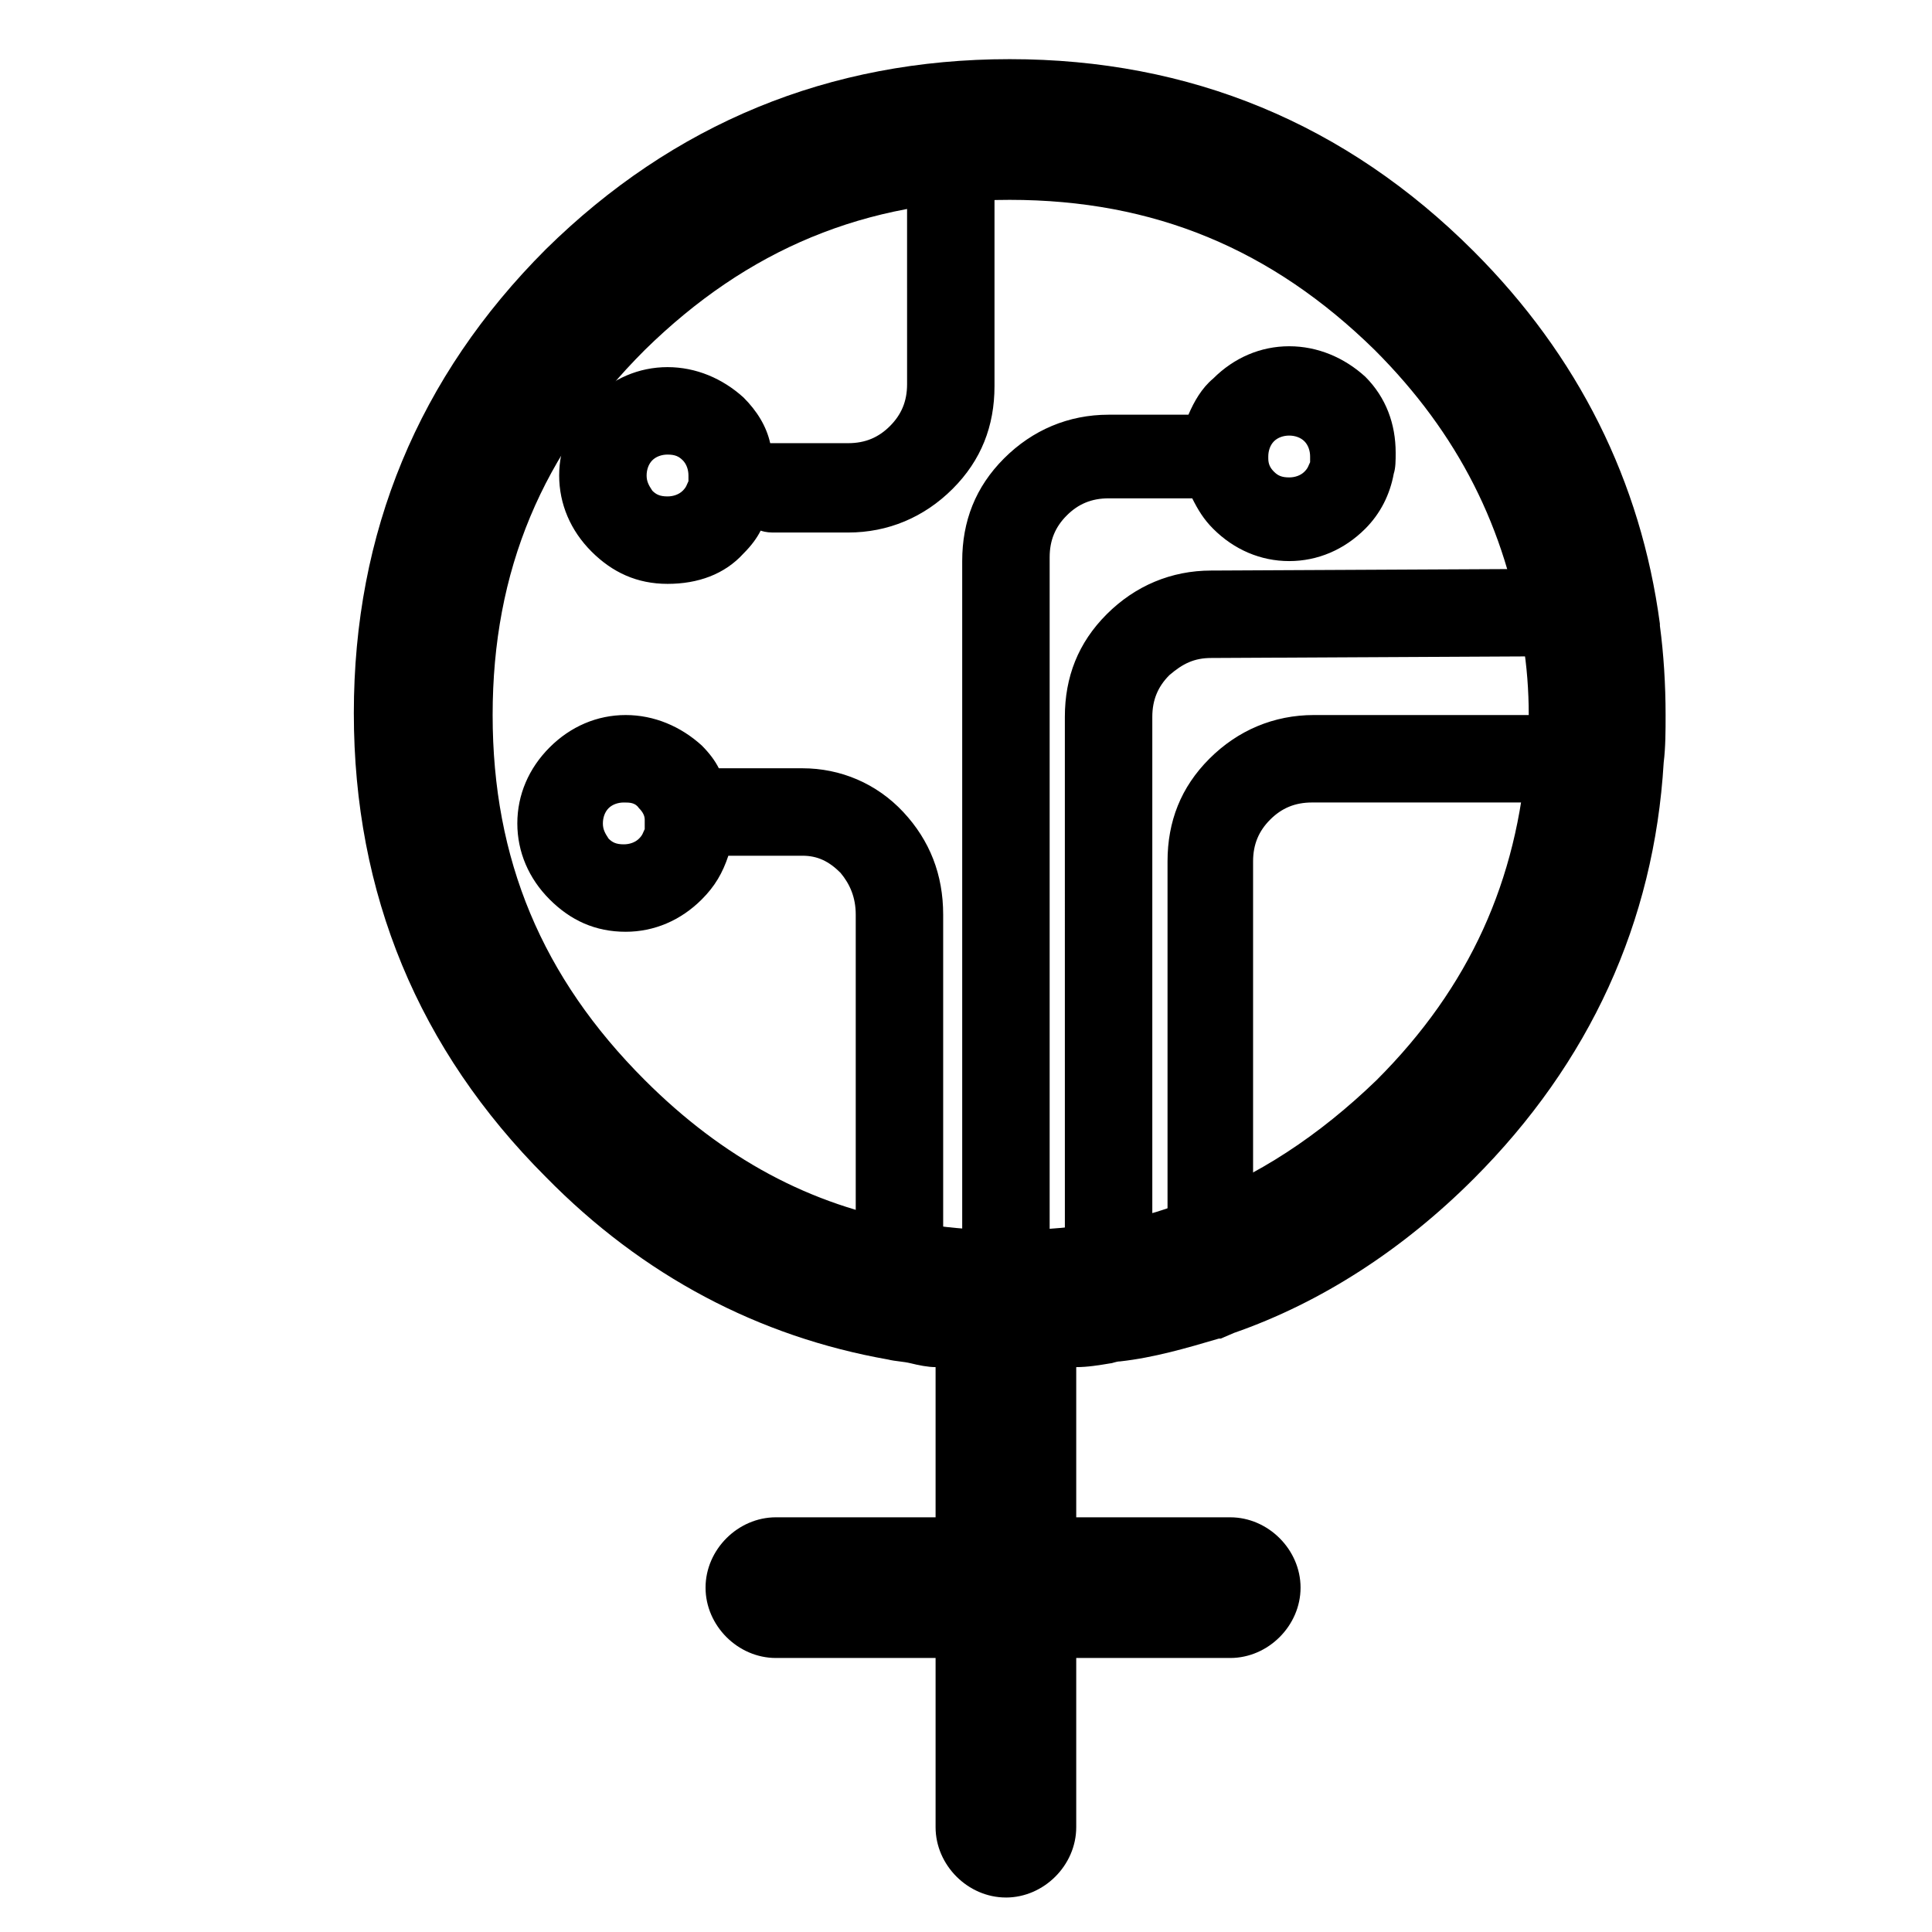 <?xml version="1.0" encoding="UTF-8"?>
<!-- Uploaded to: ICON Repo, www.svgrepo.com, Generator: ICON Repo Mixer Tools -->
<svg fill="#000000" width="800px" height="800px" version="1.1" viewBox="144 144 512 512" xmlns="http://www.w3.org/2000/svg">
 <g>
  <path d="m410.58 646.86c-10.078 0-18.641-8.566-18.641-18.641v-44.84l-42.32 0.004c-10.078 0-18.641-8.566-18.641-18.641 0-10.078 8.566-18.641 18.641-18.641h42.32v-39.801c-2.016 0-4.535-0.504-6.551-1.008s-4.031-0.504-6.047-1.008c-34.258-6.047-64.992-22.168-90.688-48.367-33.754-33.754-50.883-75.066-50.883-122.93 0-47.863 17.129-89.176 50.883-122.93 33.758-33.25 75.07-50.383 122.93-50.383 47.863 0 89.176 17.129 122.93 50.883 27.711 27.711 44.336 60.961 49.375 98.746v0.504c1.008 7.559 1.512 15.617 1.512 23.68 0 4.031 0 8.566-0.504 12.594-2.519 42.32-19.648 79.602-50.383 110.34-18.641 18.641-40.305 32.746-63.48 40.809l-3.527 1.512h-0.504c-8.566 2.519-17.129 5.039-26.199 6.047-1.008 0-2.016 0.504-2.519 0.504-3.023 0.504-6.047 1.008-9.07 1.008v39.801h40.809c10.078 0 18.641 8.566 18.641 18.641 0 10.078-8.566 18.641-18.641 18.641h-40.809v44.84c0.004 10.078-8.559 18.641-18.637 18.641zm-25.191-178.85c1.512 0.504 3.023 0.504 4.535 0.504 6.551 1.008 13.602 1.512 20.152 1.512h1.008c7.559 0 14.609-0.504 21.664-1.512h1.008 1.008c7.055-1.008 14.105-2.519 20.656-5.039l3.527-1.008c18.137-6.551 34.762-17.633 49.879-32.242 24.688-24.688 37.281-52.898 39.801-86.656 0-3.527 0.504-6.551 0.504-10.078 0-6.551-0.504-13.098-1.512-19.145v-0.504c-4.535-29.723-17.133-54.91-39.301-77.078-27.207-26.703-58.441-39.801-96.73-39.801-38.289 0-69.527 13.098-96.73 39.801-27.207 27.207-40.305 58.441-40.305 96.73 0 38.289 13.098 69.527 40.305 96.73 20.656 20.656 43.832 33.25 70.531 37.785z"/>
  <path d="m410.58 500.26c-6.551 0-11.586-5.039-11.586-11.586v-195.98c0-10.578 3.527-19.648 11.082-27.207 7.559-7.559 17.129-11.586 27.711-11.586h21.16c1.512-3.527 3.527-7.055 6.551-9.574 5.543-5.543 12.594-8.566 20.152-8.566 7.559 0 14.609 3.023 20.152 8.062 5.543 5.543 8.062 12.594 8.062 20.152 0 2.016 0 4.031-0.504 5.543-1.008 5.543-3.527 10.578-7.559 14.609-5.543 5.543-12.594 8.566-20.152 8.566-7.559 0-14.609-3.023-20.152-8.566-2.519-2.519-4.031-5.039-5.543-8.062h-22.168c-4.535 0-8.062 1.512-11.082 4.535-3.023 3.023-4.535 6.551-4.535 11.082v195.98c0 7.562-5.543 12.602-11.59 12.602zm69.527-234.78c0 1.512 0.504 2.519 1.512 3.527 1.008 1.008 2.016 1.512 4.031 1.512 1.512 0 3.023-0.504 4.031-1.512 1.008-1.008 1.008-1.512 1.512-2.519v-0.504-1.008c0-1.512-0.504-3.023-1.512-4.031-1.008-1.008-2.519-1.512-4.031-1.512-1.512 0-3.023 0.504-4.031 1.512-1.008 1.008-1.512 2.519-1.512 4.031zm-42.32 232.76c-6.551 0-11.586-5.039-11.586-11.586l-0.004-152.66c0-10.578 3.527-19.648 11.082-27.207 7.559-7.559 17.129-11.586 27.711-11.586h0.504l100.76-0.504c6.047 0.504 11.082 5.543 11.082 11.586 0 6.551-5.039 11.586-11.586 11.586h-1.512l-99.25 0.504c-4.535 0-7.559 1.512-11.082 4.535-3.023 3.023-4.535 6.551-4.535 11.082v152.65c0 6.555-5.543 11.594-11.586 11.594zm-55.422 0c-6.551 0-11.586-5.039-11.586-11.586v-100.26c0-4.535-1.512-8.062-4.031-11.082-3.023-3.023-6.047-4.535-10.078-4.535h-19.648c-1.512 4.535-3.527 8.062-7.055 11.586-5.543 5.543-12.594 8.566-20.152 8.566-8.062 0-14.609-3.023-20.152-8.566-5.543-5.543-8.566-12.594-8.566-20.152 0-7.559 3.023-14.609 8.566-20.152 5.543-5.543 12.594-8.566 20.152-8.566s14.609 3.023 20.152 8.062c2.016 2.016 3.527 4.031 4.535 6.047h22.168c10.078 0 19.648 4.031 26.703 11.586 7.055 7.559 10.578 16.625 10.578 27.207v99.754c0.004 6.551-5.035 12.094-11.586 12.094zm-73.051-141.57c-1.512 0-3.023 0.504-4.031 1.512-1.008 1.008-1.512 2.519-1.512 4.031 0 1.512 0.504 2.519 1.512 4.031 1.008 1.008 2.016 1.512 4.031 1.512 1.512 0 3.023-0.504 4.031-1.512 1.008-1.008 1.008-1.512 1.512-2.519v-0.504-1.008-1.008c0-1.008-0.504-2.016-1.512-3.023-1.008-1.512-2.519-1.512-4.031-1.512zm155.68 135.02c-6.551 0-11.586-5.039-11.586-11.586v-107.82c0-10.578 3.527-19.648 11.082-27.207 7.559-7.559 17.129-11.586 27.711-11.586h74.562c6.551 0 11.586 5.039 11.586 11.586 0 6.551-5.039 11.586-11.586 11.586l-75.066 0.004c-4.535 0-8.062 1.512-11.082 4.535-3.023 3.023-4.535 6.551-4.535 11.082v107.82c0 6.547-5.039 11.586-11.086 11.586zm-144.09-192.96c-8.062 0-14.609-3.023-20.152-8.566s-8.566-12.594-8.566-20.152 3.023-14.609 8.566-20.152 12.594-8.566 20.152-8.566 14.609 3.023 20.152 8.062c3.527 3.527 6.047 7.559 7.055 12.09h1.512 19.145c4.535 0 8.062-1.512 11.082-4.535 3.023-3.023 4.535-6.551 4.535-11.082l-0.004-63.48c0-6.551 5.039-11.586 11.586-11.586 6.551 0 11.586 5.039 11.586 11.586v63.984c0 10.578-3.527 19.648-11.082 27.207-7.559 7.559-17.129 11.586-27.711 11.586h-19.145c-1.512 0-2.519 0-4.031-0.504-1.008 2.016-2.519 4.031-4.535 6.047-5.031 5.543-12.086 8.062-20.145 8.062zm0-34.262c-1.512 0-3.023 0.504-4.031 1.512-1.008 1.008-1.512 2.519-1.512 4.031s0.504 2.519 1.512 4.031c1.008 1.008 2.016 1.512 4.031 1.512 1.512 0 3.023-0.504 4.031-1.512 1.008-1.008 1.008-1.512 1.512-2.519v-0.504-1.008c0-1.512-0.504-3.023-1.512-4.031-1.012-1.008-2.019-1.512-4.031-1.512z"/>
 </g>
</svg>